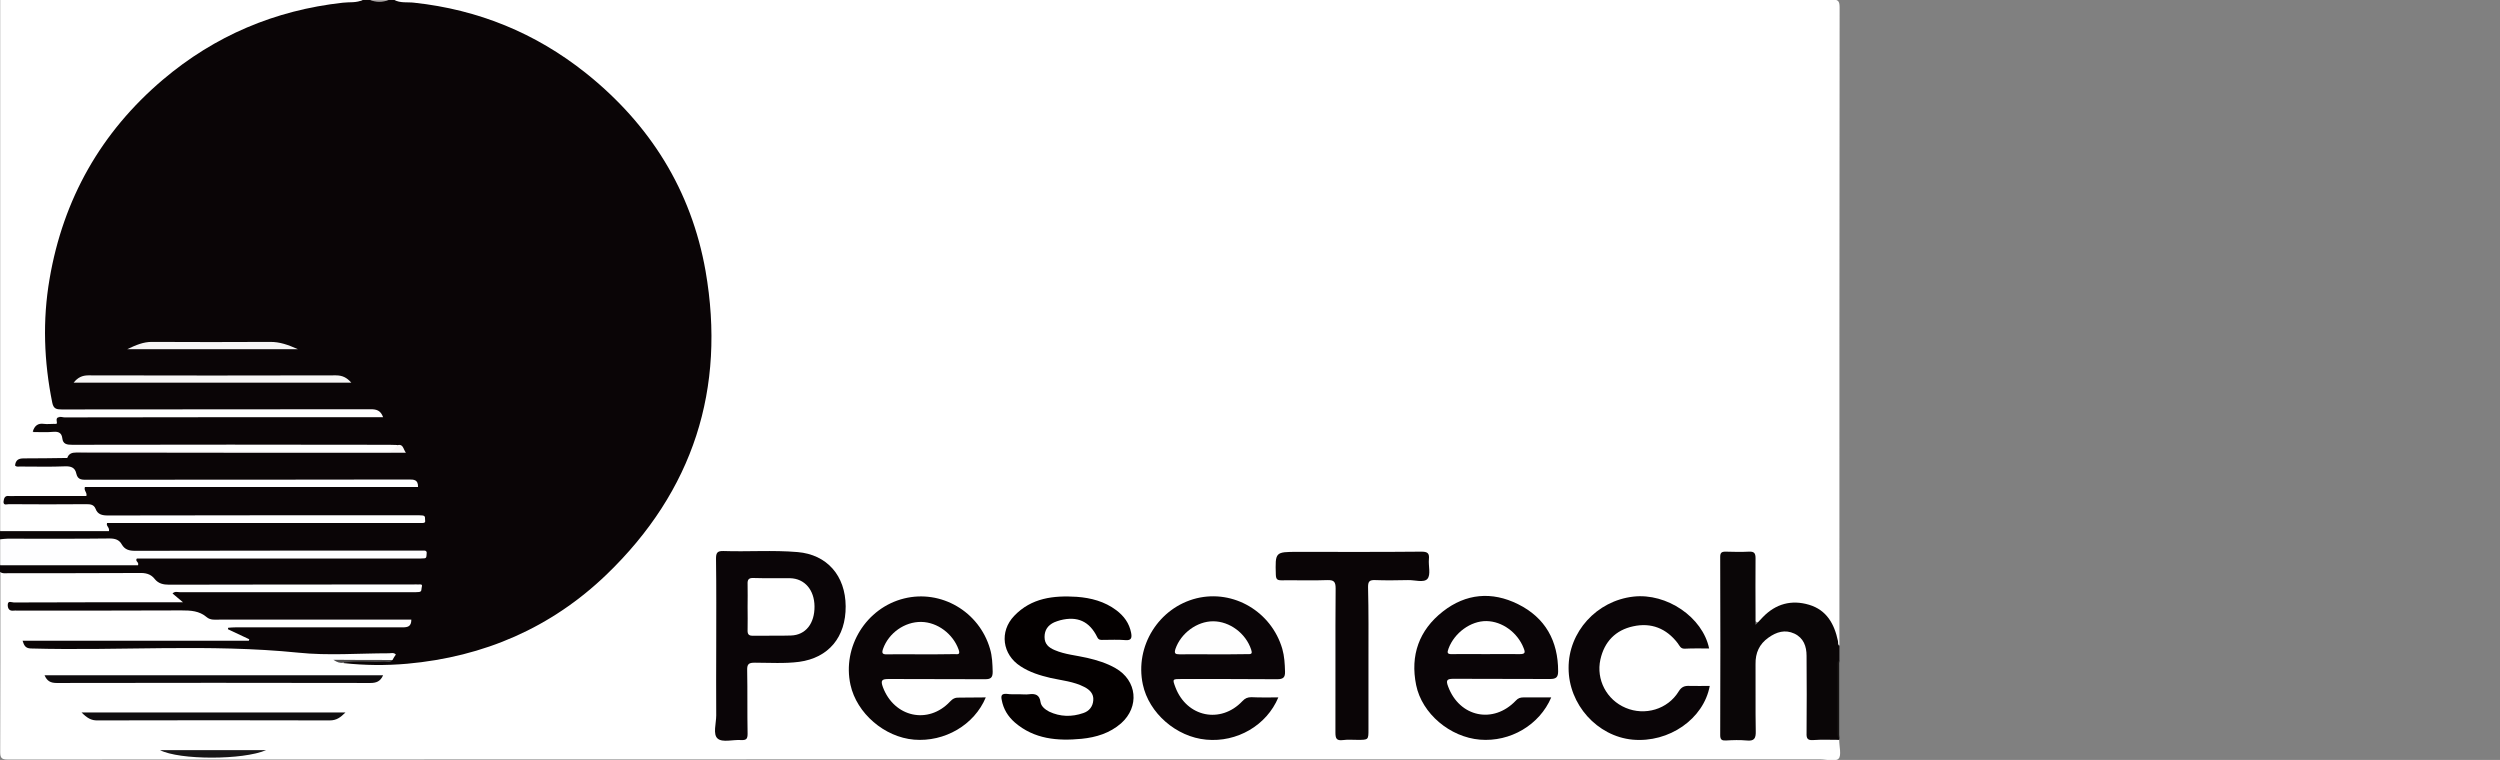 <?xml version="1.0" encoding="utf-8"?>
<!-- Generator: Adobe Illustrator 27.0.0, SVG Export Plug-In . SVG Version: 6.00 Build 0)  -->
<svg version="1.1" id="图层_1" xmlns="http://www.w3.org/2000/svg" xmlns:xlink="http://www.w3.org/1999/xlink" x="0px" y="0px"
	 viewBox="0 0 1195.5 363.4" style="enable-background:new 0 0 1195.5 363.4;" xml:space="preserve">
<rect x="0" y="0" width="1195.5" height="363.4" fill="#808080" stroke="none"/>
<style type="text/css">
	.st0{fill:#FFFFFF;}
	.st1{fill:#0A0506;}
	.st2{fill:#0A0607;}
	.st3{fill:#FEFEFF;}
	.st4{fill:#171413;}
	.st5{fill:#A9A5A4;}
	.st6{fill:#0A0507;}
	.st7{fill:#040000;}
	.st8{fill:#0E0B0D;}
	.st9{fill:#0F0D0F;}
	.st10{fill:#181718;}
	.st11{fill:#4D4B4B;}
	.st12{fill:#F7F6F5;}
	.st13{fill:#F6F5F5;}
	.st14{fill:#FAF8F8;}
	.st15{fill:#FEFEFE;}
</style>
<g>
	<g>
		<path class="st0" d="M879.5,353.8c0,3.1,1.2,7.5-0.3,9c-1.6,1.6-5.9,0.3-9,0.3c-288.8,0-577.7,0-866.5,0.1c-2.9,0-3.6-0.7-3.6-3.6
			c0.1-28.7,0.1-57.4,0.1-86.1c1.1-0.6,2.3-0.5,3.4-0.5c20.6,0.1,41.2,0.1,61.8,0c4.1,0,7.7,0.6,10.7,3.7c1.9,2,4.5,1.8,7,1.8
			c16.9,0,33.9,0,50.8,0c20.5,0,40.9,0,61.4,0c1.7,0,3.4-0.1,5.1,0.2c1.3,0.2,2.6,0.6,2.6,2.3c0,1.6-0.6,2.8-2.2,3.3
			c-1.9,0.6-3.9,0.5-5.8,0.5c-34.7,0-69.3,0-104,0c-1.3,0-2.6-0.1-3.9,0c-0.8,1.3,1.6,2.3,0.5,3.4c-1.3,1.3-3.1,1.1-4.8,1.2
			c-23.6,0-47.2,0-70.7,0c-1.6,0-3.3-0.3-5.3,0.7c2.2,1,4,0.7,5.8,0.7c25.1,0,50.3,0.1,75.4,0c4,0,7.7,0.5,11.2,2.8
			c2.9,1.9,6.1,1.9,9.4,1.9c27.7,0,55.5,0,83.2,0c1,0,2.1-0.1,3.1,0c1.3,0.1,2.8-0.1,2.9,1.8c0.1,1.6-0.8,2.7-2.3,3.3
			c-1.8,0.6-3.6,0.5-5.4,0.5c-24.2,0-48.5,0-72.7,0c-1.2,0-2.5-0.2-3.9,0.2c1.7,1.3,3.7,1.5,5.2,2.8c0.5,0.4,1.1,0.8,1,1.6
			c-0.1,1-1,1.1-1.7,1.3c-1.8,0.5-3.6,0.3-5.4,0.3c-31,0-62,0-93,0c-1.6,0-3.4-0.4-5.3,0.7c2,1.1,4,0.7,5.8,0.7
			c35.2,0,70.4,0,105.5,0c3.8,0,7.5,0.2,11.2,1.5c2.4,0.8,4.9,0.8,7.3,0.8c12.8,0,25.5,0,38.3,0c1.4,0,2.9-0.1,4.3,0.1
			c3.2,0.5,3.5,1.3,1.8,4.3c-1.6,1.2-3.4,0.9-5.2,1c-7,0.2-14-0.3-20.9-0.3c0.5,0,1,0,1.6,0c6.6,0.1,13.2,0.7,19.9,0.6
			c21.5-0.5,42.1-4.9,61.7-13.7c32.1-14.4,56.6-37,74-67.3c10.7-18.7,16.9-39,19-60.5c2.7-27-1-53.1-11.7-78
			C320,81.9,311,67.8,299.9,55.1c-16.7-19.1-37-33-60.3-42.5c-15-6.1-30.8-9.4-47-10.9c-1.5-0.1-3.5,0.6-4.1-1.8
			c229.1,0,458.2,0,687.3-0.1c3,0,3.9,0.4,3.9,3.7c-0.1,101.7-0.1,203.3-0.1,305c-2.3-0.5-1.9-2.5-2.3-4
			c-3.2-11.6-12.2-17.4-23.2-15c-4.1,0.9-7.4,3.1-10.3,6c-1.1,1-2.2,2.7-3.9,1.9c-1.6-0.7-1.3-2.7-1.3-4.2c-0.1-7.9,0-15.8-0.1-23.8
			c0-4.5-0.5-5-4.9-5c-11,0-9.9-1-9.9,9.8c0,24.2,0,48.3,0,72.5c0,5.7,0.1,5.8,5.9,5.8c10,0,8.9,0.7,8.9-8.7c0-9.1,0.1-18.2,0-27.3
			c-0.1-6.7,3.2-11.1,8.7-14.1c8.2-4.4,16.8,0.2,17.7,9.5c0.4,3.9,0.1,7.8,0.1,11.7c0,7.9,0,15.8,0,23.8c0,5,0.2,5.1,5.3,5.2
			C873.5,352.7,876.7,351.8,879.5,353.8z"/>
		<path class="st1" d="M187.7,315.6c0.5-0.9,1-1.8,1.6-2.6c-1-1.1-2.3-0.6-3.3-0.6c-14.5,0-29,1.2-43.4-0.3
			c-42.6-4.3-85.3-0.8-127.9-2c-2.6-0.1-3.2-1.5-3.9-3.7c36.2,0,72.2,0,108.2,0c0.1-0.2,0.1-0.5,0.2-0.7c-3.4-1.6-6.8-3.2-10.2-4.8
			c0-0.2,0.1-0.4,0.1-0.7c1.2-0.1,2.4-0.2,3.6-0.2c26.6,0,53.2,0,79.7,0c2.5,0,4.3-0.3,4.3-3.7c-1.7,0-3.4,0-5.1,0
			c-28.8,0-57.6,0-86.4,0c-2.2,0-4.5,0.4-6.4-1.2c-3.5-3-7.6-3.2-12-3.2c-26.2,0.1-52.4,0.1-78.6,0.1c-0.5,0-1.1-0.1-1.6,0
			c-2.1,0.3-2.9-0.9-2.9-2.7c0-2.3,1.9-1.2,2.9-1.2c25.3-0.1,50.6-0.1,75.8-0.1c1.4,0,2.9,0,5.1,0c-2-1.7-3.4-2.9-5-4.2
			c1.2-1.2,2.5-0.6,3.7-0.6c37,0,74,0,111,0c1,0,2.1,0,3.1-0.1c1.6-0.1,1.1-1.5,1.4-2.4c0.5-1.6-0.9-1.2-1.6-1.2
			c-0.9-0.1-1.8,0-2.7,0c-38.8,0-77.6,0-116.5,0.1c-2.8,0-5.1-0.5-6.9-2.7c-1.9-2.5-4.5-3-7.5-2.9c-20.8,0.1-41.7,0.1-62.5,0.1
			c-1.4,0-2.9,0.3-4.1-0.7c0-1,0-2.1,0-3.1c1.9-1.6,4.2-1.2,6.4-1.2c17.4,0,34.9,0,52.3,0c2.4,0,4.8,0.2,6.7-2.1
			c1.3-1.5,3.7-1,5.6-1c14.1,0,28.1,0,42.2,0c27.7,0,55.5,0,83.2,0c1.7,0,3.4,0.2,5.4-0.7c-2.2-1.1-4.2-0.7-6-0.7
			c-42.6,0-85.1,0-127.7,0c-4.4,0-8.5-0.1-11.6-4c-1.5-1.9-4.1-1.5-6.3-1.5c-14.7,0-29.4,0-44.1,0c-2.1,0-4.2,0.3-6-1.2
			c0-1.3,0-2.6,0-3.9c1.8-1.5,3.9-1.2,6-1.2c12.9,0,25.8,0,38.7,0c2.4,0,5,0.4,6.3-2.6c0.5-1.1,2-1.1,3.2-1.2
			c1.7-0.1,3.4-0.1,5.1-0.1c45.1,0,90.2,0,135.2,0c1.9,0,3.9,0.2,6.4-0.5c-1.9-1.3-3.7-0.8-5.3-0.8c-46.3,0-92.5,0-138.8,0
			c-4.9,0-9.6,0.3-13-4.3c-1.2-1.6-3.4-1.2-5.2-1.2c-9.9,0-19.8,0-29.7,0c-1.4,0-2.9,0.1-4.3-0.1c-1.5-0.2-3.3-0.3-3.3-2.5
			c0-2,1.3-3,3.2-3.3c2.5-0.4,4.9-0.5,7.4-0.5c7.8,0,15.6,0,23.5,0c1.9,0,3.9,0.4,4.6-2.3c0.3-1.2,1.8-1.3,3-1.4
			c1.8-0.2,3.6-0.1,5.5-0.1c47.8,0,95.6,0,143.4,0c1.7,0,3.4,0.3,5.8-0.6c-2.3-1-4.2-0.8-5.9-0.8c-48.5,0-96.9,0-145.4,0
			c-1.8,0-3.6,0-5.5-0.1c-2.1-0.1-3.9-0.8-4.9-2.7c-1.4-2.9-3.8-3.5-6.8-3.5c-5.2,0.1-10.4,0-15.6,0c-1.3,0-2.6,0.1-3.9-0.2
			c-1.3-0.2-2.7-0.4-2.8-2.1c-0.1-1.4,0.7-2.5,1.9-3.2c1.5-0.9,3.3-0.8,4.9-0.9c5.9-0.2,11.7,0.3,17.6-0.3c2.3-2,5-1.9,7.7-1.9
			c48.8,0,97.6,0,146.4,0c1.6,0,3.1,0.2,4.6-0.3c1.2-0.4,0.4-0.8-0.1-1.2c-2.2-0.4-4.4-0.2-6.6-0.2c-48.5,0-96.9,0-145.4,0
			c-4,0-8,0.3-9.5-4.7c-0.4-1.4-2-1.5-3.3-1.5c-2.1-0.1-4.2,0.1-6.2-0.1c-1.3-0.1-2.9-0.1-3.1-1.7c-0.3-1.7,0.9-3.6,2.3-3.6
			c5.9,0.2,10.5-4.1,16.6-4.1c34.1,0.3,68.3,0.2,102.4,0.2c13.2,0,26.3,0,39.5,0c1.3,0,2.6,0.2,4.2-0.4c-2.4-1.4-4.6-1.1-6.8-1.1
			c-46.6,0-93.3,0-139.9,0c-9,0-9.1,0-10.6-8.7c-5.5-32.5-2.3-63.9,11.3-94.1C50.1,59.3,75,33.5,108.8,16.3c19.6-10,40.4-16,62.6-16
			c0.8,0,1.6,0.2,2.2-0.4c1,0,2.1,0,3.1,0c3.1,0.7,6.3,0.7,9.4,0c0.8,0,1.6,0,2.3,0c3,1.7,6.5,1,9.7,1.4c30.6,3.3,58,14.5,82,33.6
			c30.7,24.5,50.5,56.1,57.3,94.7c9.8,56.3-5.9,105.2-47.3,145.1c-26.5,25.5-58.7,39.4-95.4,42.7c-10.2,0.9-20.3,0.8-30.4-0.3
			c0.5-2,2.1-1,3.2-1C174.2,315.7,181,316.4,187.7,315.6z"/>
		<path class="st0" d="M32.1,219c-6.9,0.1-13.8,0.2-20.7,0.2c-2.6,0-3.9,0.8-4.2,3.4c0.8,0.9,1.9,0.4,2.8,0.5c7,0,14.1,0.2,21.1-0.1
			c2.9-0.1,4.8,0.6,5.4,3.5c0.7,3.2,3,2.9,5.4,2.9c51.2,0,102.4,0,153.6-0.1c2.4,0,4.5,0,4.4,3.6c-53.1,0-106.3,0-159.3,0
			c-0.6,1.8,1.2,2.6,0.7,4.3c-11.4,0-22.8,0-34.3,0c-0.9,0-1.8,0.1-2.7,0c-2.1-0.3-2.4,1.2-2.6,2.6c-0.2,2.1,1.6,1.3,2.5,1.3
			c12.4,0.1,24.8,0.1,37.1,0c2,0,3.6,0.2,4.4,2.2c1,2.7,3.1,3.2,5.9,3.2c49.1-0.1,98.2-0.1,147.4-0.1c1,0,2.1,0,3.1,0.1
			c1.6,0.2,1,1.5,1.2,2.4c0.2,1.1-0.6,1.2-1.4,1.2c-1,0-2.1,0-3.1,0c-48.2,0-96.4,0-144.6,0c-1,0-2,0-3,0c-0.6,1.5,1.3,2,0.9,3.9
			c-17.3,0-34.6,0-52,0c0-84.7,0-169.4,0-254.1c57.8,0,115.7,0,173.5,0c-3.1,1.6-6.5,1-9.7,1.4c-32.4,3.6-61.2,15.8-86,36.8
			c-29.6,25.1-47.7,57.1-54.2,95.3c-3.4,19.7-2.7,39.5,1.3,59.2c0.6,2.9,2,3.2,4.5,3.2c49.2-0.1,98.5,0,147.7-0.1
			c2.8,0,4.8,0.5,6,3.8c-1.4,0-2.6,0-3.8,0c-49.5,0-99,0-148.5,0.1c-1.5,0-4.5-1.5-3.7,2.5c0.2,0.8-0.9,0.6-1.5,0.6
			c-1.6,0-3.1,0.2-4.7,0c-2.7-0.4-4.5,0.7-5.4,3.9c3.4,0,6.7,0.2,10-0.1c2.5-0.2,3.9,0.6,4.2,3.1c0.3,2.8,2.2,3.1,4.7,3.1
			c50.5-0.1,101.1-0.1,151.6,0c1.3,0,2.6,0.1,3.9,0.1c0.2,2.3-1.1,3.3-3.3,3.4c-1,0-2.1,0-3.1,0c-47.1,0-94.3,0-141.4,0
			c-2.2,0-4.4,0-6.6-0.2C33.3,215.8,32.4,216.9,32.1,219z"/>
		<path class="st2" d="M879.5,353.8c-4.2,0-8.3-0.2-12.5,0.1c-2.7,0.2-3.2-0.9-3.1-3.3c0.1-12.3,0.1-24.7,0-37
			c0-4.5-1.4-8.5-5.8-10.6c-4.5-2.1-8.6-0.8-12.4,1.9c-4.4,3.1-6.3,7.3-6.2,12.7c0.1,10.6-0.1,21.3,0.1,32c0.1,3.5-0.7,4.9-4.4,4.5
			c-3.2-0.3-6.5-0.2-9.8,0c-1.9,0.1-2.8-0.3-2.8-2.5c0.1-28.4,0.1-56.9,0-85.3c0-1.9,0.6-2.5,2.5-2.5c3.8,0.1,7.6,0.2,11.3,0
			c2.4-0.1,3.1,0.7,3.1,3.1c-0.1,9,0,17.9,0,26.9c0,1.4,0,2.7,0,5c1.6-1.7,2.5-2.7,3.5-3.7c6.2-6.4,13.7-8.4,22.1-5.9
			c8.4,2.5,12.1,9.2,13.8,17.3c0.2,0.8-0.2,1.9,0.7,2.5c0,2.3,0,4.7,0,7c-0.9,4.2-0.4,8.5-0.4,12.7c0.1,8.2-0.6,16.5,0.4,24.7
			C879.5,353.2,879.5,353.5,879.5,353.8z"/>
		<path class="st3" d="M0.1,257.9c1.2-0.1,2.3-0.3,3.5-0.3c16.3,0,32.6,0.1,48.8-0.1c2.6,0,4.6,0.6,5.8,2.8c1.5,2.6,3.6,3.1,6.5,3.1
			c44.9-0.1,89.9-0.1,134.8-0.1c1,0,2.1,0,3.1,0c1.3-0.1,1.6,0.6,1.4,1.7c-0.1,0.9,0.1,2-1.2,2c-1.2,0.1-2.3,0.1-3.5,0.1
			c-43.4,0-86.7,0-130.1,0c-1.3,0-2.6,0-3.8,0c-0.9,1.4,1.2,1.6,0.6,3.2c-21.8,0-43.8,0-65.9,0C0.1,266.2,0.1,262,0.1,257.9z"/>
		<path class="st4" d="M879.5,353c-1-0.8-0.8-1.8-0.8-2.8c0-10.6,0-21.1,0-31.7c0-1-0.2-2.1,0.8-2.8
			C879.5,328,879.5,340.5,879.5,353z"/>
		<path class="st5" d="M186.1-0.1c-3.1,1.3-6.3,1.3-9.4,0C179.9-0.1,183-0.1,186.1-0.1z"/>
		<path class="st6" d="M342.5,309c0-13.9,0.1-27.8-0.1-41.7c0-2.7,0.4-3.9,3.5-3.8c11.8,0.4,23.7-0.5,35.5,0.5
			c14.1,1.2,22.9,11.3,23,25.9c0.1,14.8-8.2,24.7-22.3,26.6c-7,0.9-14,0.4-21.1,0.4c-2.8,0-3.8,0.5-3.7,3.6
			c0.2,10.1,0,20.2,0.2,30.4c0,2.4-0.6,3.1-3,3c-3.9-0.3-9,1.3-11.3-0.7c-2.4-2-0.7-7.3-0.7-11.1C342.4,331,342.5,320,342.5,309z"/>
		<path class="st6" d="M741.8,333.5c-5.6,13.2-19.6,21.4-34.1,20.2c-14.3-1.2-27.7-12.4-30.5-26.1c-2.9-14.2,1.4-26.3,12.8-35.2
			c11-8.6,23.4-9.7,35.9-3.5c13.1,6.5,19.2,17.6,19.2,32.1c0,2.9-1,3.7-3.9,3.7c-15.4-0.1-30.7,0-46.1-0.1c-3.1,0-3.8,0.6-2.6,3.7
			c5.4,14.6,21.6,18.1,32.4,6.7c1.1-1.2,2.2-1.5,3.7-1.5C732.9,333.5,737.2,333.5,741.8,333.5z"/>
		<path class="st1" d="M471.4,333.5c-5.5,13.2-19.7,21.4-34.3,20.2c-14.2-1.2-27.4-12.6-30.4-26.2c-4-18.2,7.5-36.8,25.6-41.3
			c17.7-4.4,35.9,6.2,41.1,24c1.1,3.6,1.2,7.4,1.3,11.1c0,2.8-1,3.5-3.6,3.5c-15.4-0.1-30.7,0-46.1-0.1c-3.3,0-4,0.6-2.8,3.9
			c5.4,14.4,21.7,18,32.1,6.9c1.3-1.4,2.5-2,4.4-1.9C462.8,333.6,466.9,333.5,471.4,333.5z"/>
		<path class="st6" d="M611.3,333.5c-5.6,13.4-19.8,21.6-34.5,20.2c-14.3-1.3-27.4-12.7-30.3-26.4c-3.9-18.3,7.6-36.7,25.7-41.2
			c17.7-4.3,35.8,6.4,41,24.2c1,3.5,1.2,7.1,1.3,10.8c0.1,2.9-0.9,3.7-3.8,3.7c-15.2-0.1-30.5-0.1-45.7-0.1c-4.4,0-4.4,0-2.9,4
			c5.4,14.2,21.6,17.6,32,6.6c1.3-1.4,2.5-1.9,4.3-1.9C602.6,333.6,606.8,333.5,611.3,333.5z"/>
		<path class="st7" d="M487.7,332c1.4,0,2.9,0.2,4.3,0c3.1-0.4,5.1,0.2,5.6,3.8c0.3,2,2.2,3.5,4.1,4.5c5.3,2.5,10.8,2.6,16.3,0.7
			c2.8-0.9,4.6-3.1,4.8-6.1c0.3-3.1-1.7-5.1-4.3-6.4c-5-2.6-10.7-3.1-16.1-4.3c-5.1-1.2-10-2.7-14.4-5.6c-8.7-5.6-10.2-16.6-3-24.1
			c8.2-8.6,18.8-9.8,29.9-9.1c6.8,0.5,13.3,2.2,18.9,6.4c3.7,2.8,6.2,6.2,7.1,10.8c0.4,2.2,0.3,3.8-2.8,3.5c-3.5-0.3-7-0.1-10.5-0.1
			c-1.1,0-2.2,0.2-2.9-1.3c-3.7-7.6-9.5-10.2-17.7-8.1c-1,0.3-2,0.6-2.9,1c-3,1.4-4.6,3.7-4.6,7c0,3.4,2,5.1,4.9,6.3
			c4.9,2.1,10.3,2.5,15.5,3.7c4.7,1.1,9.3,2.5,13.5,4.9c10.4,5.9,11.6,18.5,2.7,26.4c-5.4,4.7-11.9,6.7-18.9,7.4
			c-11.5,1.1-22.6,0.2-31.9-7.8c-3.3-2.9-5.5-6.4-6.3-10.9c-0.4-2,0-2.9,2.3-2.8C483.3,332.1,485.5,332,487.7,332z"/>
		<path class="st1" d="M654.4,315.7c0,11,0,22.1,0,33.1c0,5,0,5-5.2,5c-2.3,0-4.7-0.2-7,0.1c-3.1,0.4-3.6-0.8-3.6-3.6
			c0.1-23-0.1-45.9,0.1-68.9c0-3.2-0.8-4.1-4-4c-7.3,0.3-14.6,0-21.9,0.1c-2,0-2.6-0.5-2.7-2.6c-0.3-11-0.4-11,10.6-11
			c19.7,0,39.3,0.1,59-0.1c2.9,0,3.9,0.7,3.6,3.6c-0.3,3.2,1,7.4-0.7,9.4c-1.7,2-6.1,0.5-9.3,0.6c-5.2,0.1-10.4,0.2-15.6,0
			c-2.7-0.1-3.5,0.5-3.5,3.3C654.5,292.3,654.4,304,654.4,315.7C654.4,315.7,654.4,315.7,654.4,315.7z"/>
		<path class="st6" d="M817.6,328c-2.9,15.8-19.5,27.3-36.9,25.7c-16.9-1.6-30.6-16.8-30.6-34.2c-0.1-17.3,13.4-32.2,31-34.2
			c15.9-1.8,33.1,9.8,36.2,24.8c-3.9,0-7.8-0.1-11.6,0.1c-2.1,0.1-2.5-1.4-3.4-2.6c-5.4-7.1-12.7-10-21.3-8.1
			c-8.4,1.8-13.8,7.3-15.7,15.9c-2.1,9.6,3,19.3,12.1,23.1c9.2,3.9,20.1,0.7,25.3-7.8c1.4-2.3,2.9-2.8,5.2-2.7
			C811,328.1,814.3,328,817.6,328z"/>
		<path class="st8" d="M183.2,322.9c-1.3,3-3.3,3.7-6.1,3.7c-50-0.1-100-0.1-150,0c-2.9,0-4.6-0.9-5.8-3.7
			C75.3,322.9,129.1,322.9,183.2,322.9z"/>
		<path class="st9" d="M39,340.7c42.4,0,84,0,126.2,0c-2.4,2.4-4.3,3.8-7.5,3.8c-37-0.1-74-0.1-111,0
			C43.6,344.6,41.6,343.3,39,340.7z"/>
		<path class="st10" d="M127.3,358.7c-11,4.8-41.5,4.8-50.8,0C93.6,358.7,110.1,358.7,127.3,358.7z"/>
		<path class="st11" d="M187.7,315.6c-1,1.5-2.6,0.8-3.9,0.8c-6.5,0.4-13.1-0.6-19.5,0.5c-1.6,0.3-3-0.1-4.9-1.4
			C169.2,315.6,178.5,315.6,187.7,315.6z"/>
		<path class="st12" d="M168,183c-44.5,0-88.4,0-132.8,0c2-2.5,4.1-3.5,7.1-3.5c39.4,0.1,78.9,0.1,118.3,0
			C163.7,179.5,165.8,180.5,168,183z"/>
		<path class="st13" d="M60.8,167c4.4-2.1,7.8-3.5,11.8-3.5c18.9,0.1,37.8,0.1,56.7,0c4.5,0,8.3,1.3,13.2,3.5
			C114.9,167,88.4,167,60.8,167z"/>
		<path class="st14" d="M32.1,219c-1.2-3.3,0.6-3.5,3.2-3.5c49.5,0.1,99.1,0.2,148.6,0.4c2.7,0,4.8-0.4,6-3c3-0.8,2.8,1.7,4.2,3.6
			c-3.1,0-5.5,0-7.9,0c-49.9,0-99.7,0-149.6-0.1C34.3,216.4,33,216.9,32.1,219z"/>
		<path class="st0" d="M357.5,290.2c0-3.6,0.1-7.3,0-10.9c-0.1-2.1,0.5-3,2.8-2.9c5.9,0.2,11.7,0,17.6,0.1
			c6.9,0.2,11.5,5.6,11.6,13.4c0.1,8.2-4.2,13.8-11.3,14c-6,0.2-12,0-18,0.1c-2.4,0.1-2.8-0.9-2.7-3
			C357.6,297.5,357.5,293.9,357.5,290.2z"/>
		<path class="st0" d="M710.4,312.8c-5.3,0-10.7-0.1-16,0c-2.5,0.1-2.4-0.8-1.7-2.7c2.8-7.5,10.6-13.2,18.1-13.1
			c7.6,0.1,14.9,5.5,17.8,12.9c0.9,2.2,0.7,2.9-1.9,2.9C721.3,312.7,715.9,312.8,710.4,312.8z"/>
		<path class="st15" d="M440.2,312.9c-5.3,0-10.7-0.1-16,0c-2.4,0.1-2.6-0.7-1.9-2.7c2.7-7.5,10.3-12.9,18.2-12.8
			c7.8,0.1,15.2,5.7,17.9,13.2c0.9,2.5-0.3,2.3-1.9,2.2C451.1,312.9,445.6,312.9,440.2,312.9z"/>
		<path class="st15" d="M580.1,312.9c-5.3,0-10.7-0.1-16,0c-2.1,0-2.7-0.4-2-2.6c2.6-7.5,10.3-13.2,18-13.2
			c7.9,0,15.6,5.7,18.2,13.5c0.6,1.8,0.3,2.3-1.5,2.2C591.2,312.9,585.7,312.9,580.1,312.9z"/>
	</g>
</g>
</svg>
